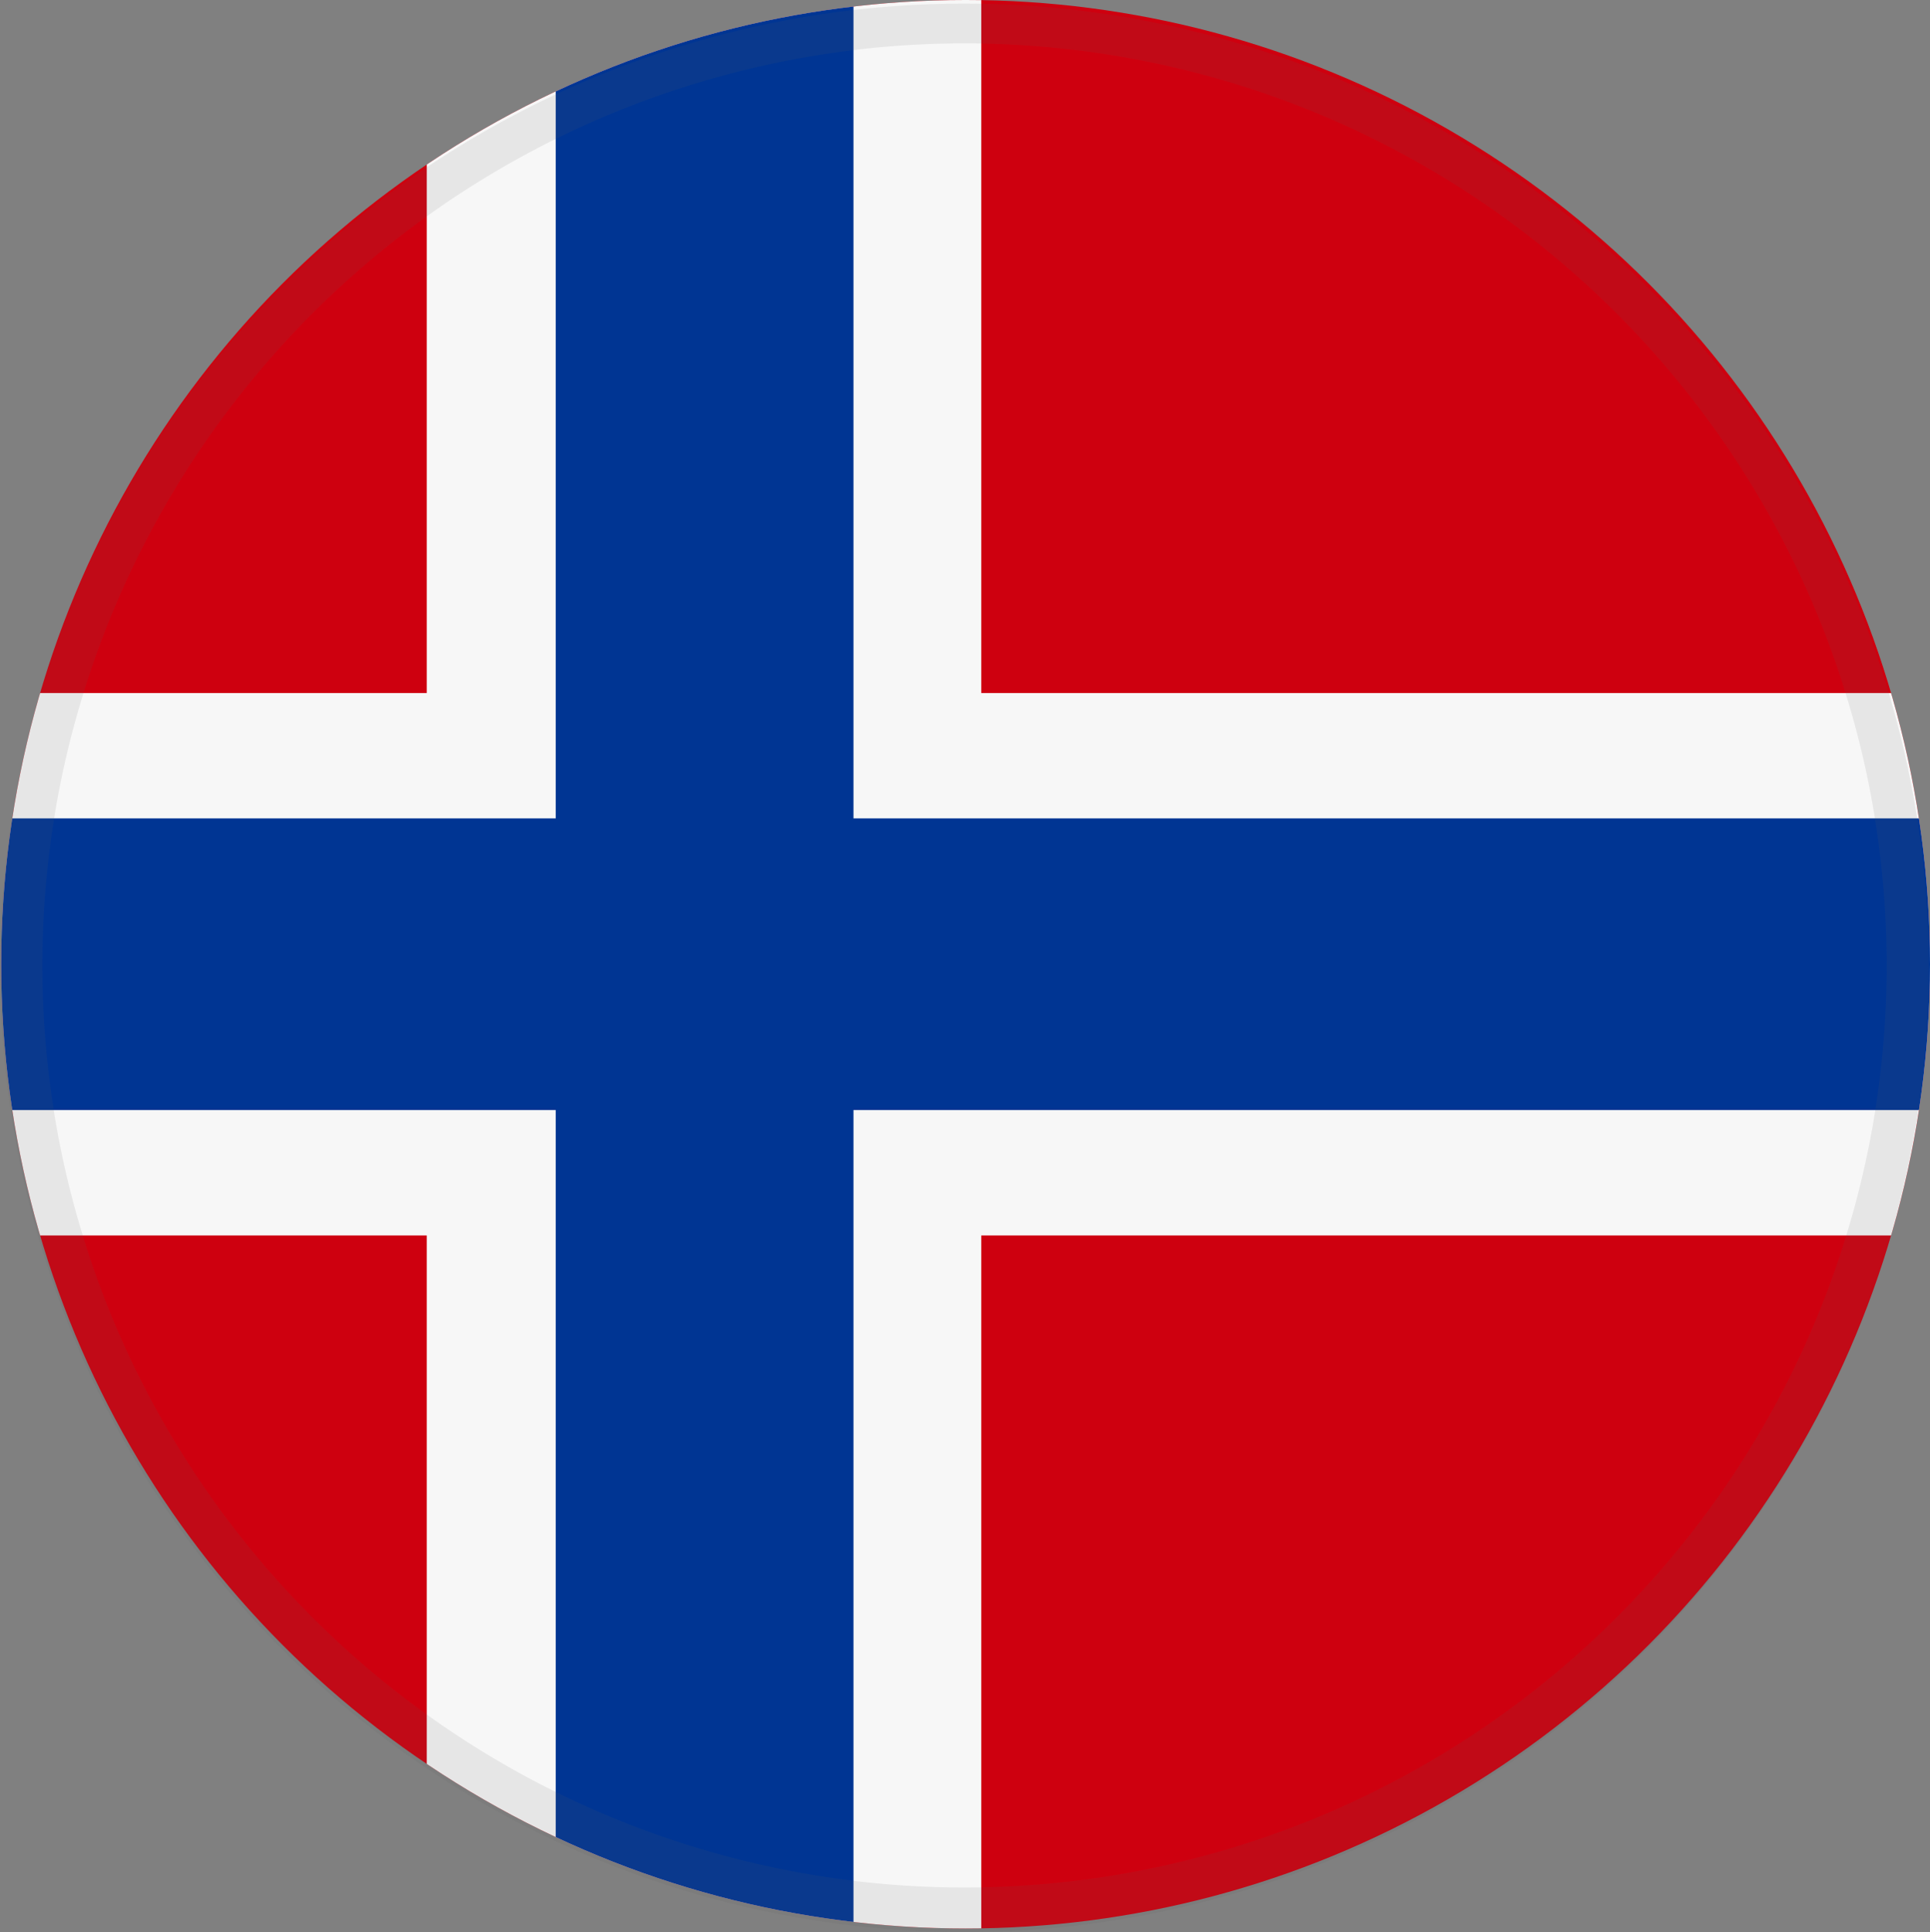 <?xml version="1.0" encoding="UTF-8"?> <svg xmlns="http://www.w3.org/2000/svg" xmlns:xlink="http://www.w3.org/1999/xlink" width="64" height="64.08" viewBox="0 0 64 64.08"><rect x="0" y="0" width="64" height="64.08" fill="#808080" stroke="none"/><defs><clipPath id="clip-path"><circle id="Ellipse_6" data-name="Ellipse 6" cx="31.98" cy="31.98" r="31.98" transform="translate(0.04 -0.12)" fill="none"></circle></clipPath></defs><g id="flagga_no" transform="translate(0 0.12)"><g id="Group_8" data-name="Group 8" clip-path="url(#clip-path)"><g id="Group_7" data-name="Group 7" clip-path="url(#clip-path)"><rect id="Rectangle_24" data-name="Rectangle 24" width="115.688" height="77.112" transform="translate(-13.671 -6.716)" fill="#ce000f"></rect><rect id="Rectangle_25" data-name="Rectangle 25" width="115.688" height="17.989" transform="translate(-13.671 22.866)" fill="#f7f7f7"></rect><rect id="Rectangle_26" data-name="Rectangle 26" width="77.112" height="18.389" transform="translate(32.54 -6.716) rotate(90)" fill="#f7f7f7"></rect><rect id="Rectangle_27" data-name="Rectangle 27" width="115.688" height="9.674" transform="translate(-13.671 27.023)" fill="#003593"></rect><rect id="Rectangle_28" data-name="Rectangle 28" width="77.112" height="9.874" transform="translate(28.302 -6.716) rotate(90)" fill="#003593"></rect></g></g><g id="Group_9" data-name="Group 9" opacity="0.11"><path id="Path_3" data-name="Path 3" d="M31.98,63.96A31.98,31.98,0,1,1,63.96,31.98,31.98,31.98,0,0,1,31.98,63.96Zm0-62.641A30.581,30.581,0,1,0,53.632,10.3,30.541,30.541,0,0,0,31.98,1.319Z" fill="#5e5e5e"></path></g></g></svg> 